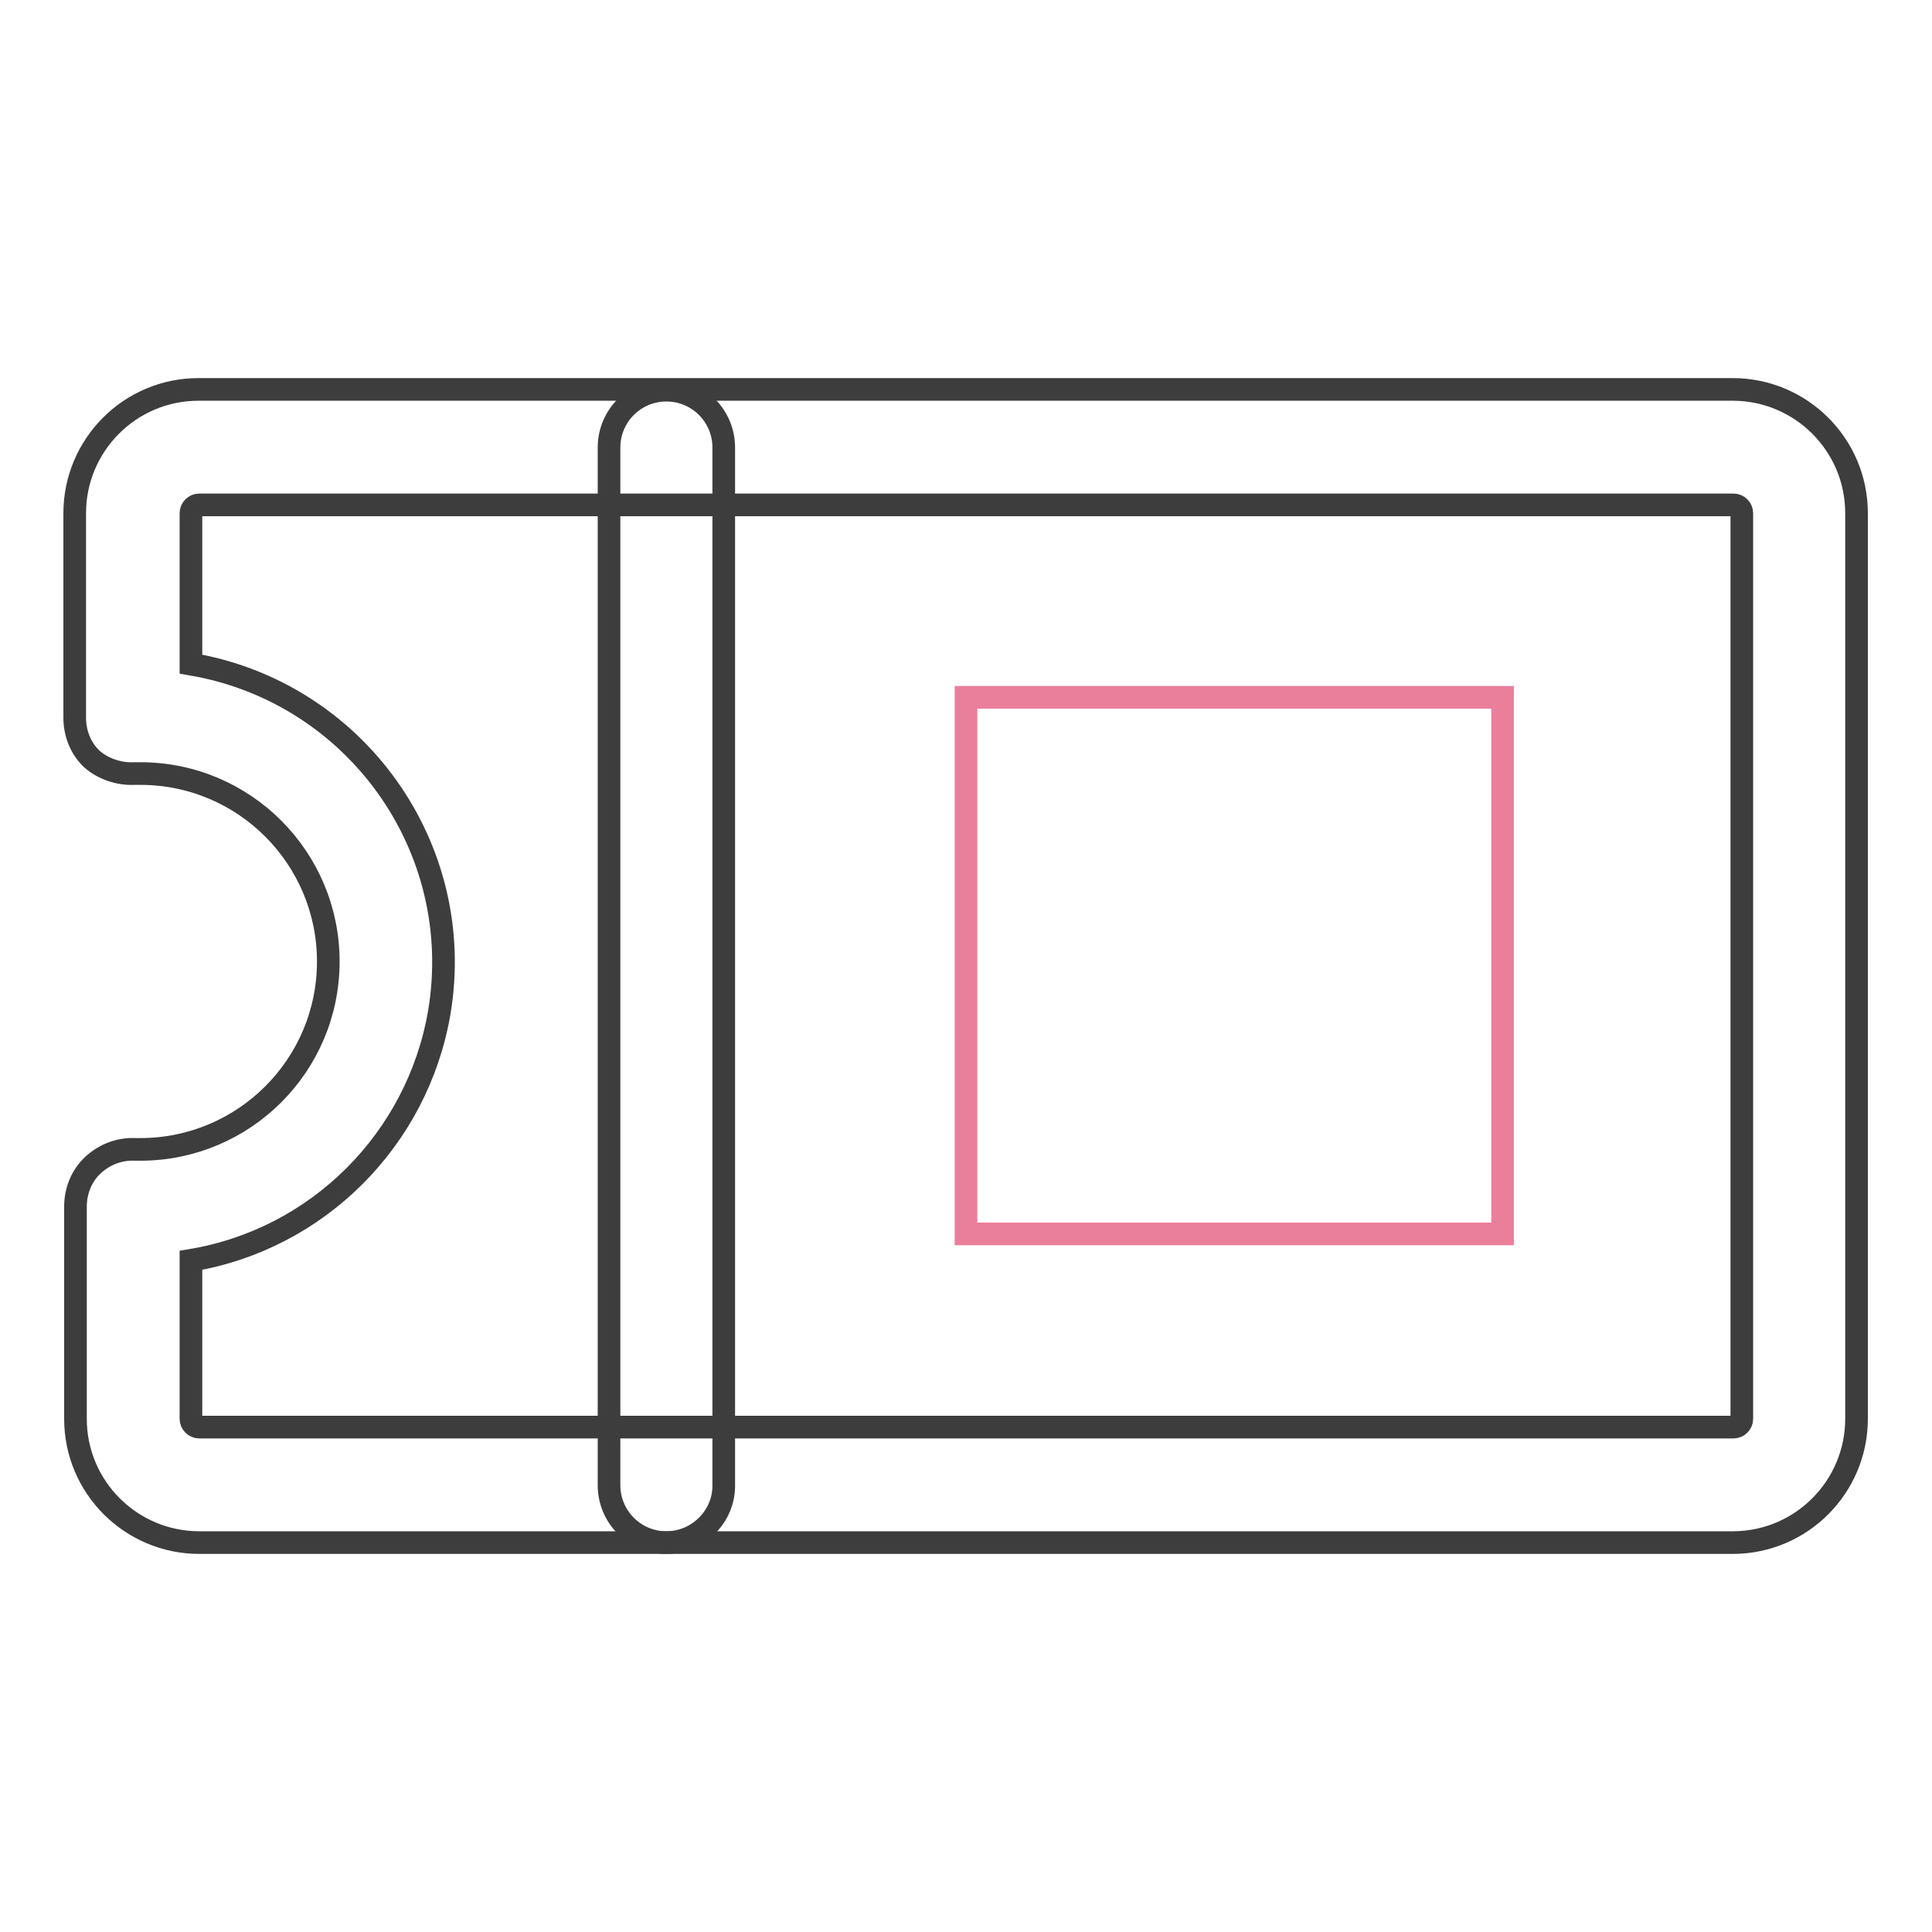 <?xml version="1.0" encoding="utf-8"?>
<!-- Svg Vector Icons : http://www.onlinewebfonts.com/icon -->
<!DOCTYPE svg PUBLIC "-//W3C//DTD SVG 1.1//EN" "http://www.w3.org/Graphics/SVG/1.1/DTD/svg11.dtd">
<svg version="1.1" xmlns="http://www.w3.org/2000/svg" xmlns:xlink="http://www.w3.org/1999/xlink" x="0px" y="0px" viewBox="0 0 256 256" enable-background="new 0 0 256 256" xml:space="preserve">
<g> <path stroke-width="3" fill-opacity="0" stroke="#3d3d3d"  d="M229.6,204.4H26.4c-9,0-16.4-7.3-16.4-16.4l0,0v-28.1c0-2.1,0.8-4.1,2.3-5.5c1.5-1.4,3.5-2.2,5.6-2.1h0.7 c13.7,0,24.9-11.1,24.9-24.9c0-13.7-11.1-24.9-24.9-24.9h-0.8c-2,0.1-4.1-0.6-5.6-1.9c-1.5-1.4-2.3-3.4-2.3-5.5V68 c0-9,7.3-16.4,16.4-16.4h203.3c9,0,16.4,7.3,16.4,16.4v120C246,197,238.7,204.4,229.6,204.4z M25.3,167v21c0,0.6,0.5,1.1,1.1,1.1 h203.3c0.6,0,1.1-0.5,1.1-1.1V68c0-0.6-0.5-1.1-1.1-1.1H26.4c-0.6,0-1.1,0.5-1.1,1.1v20c21.8,3.7,36.6,24.3,32.9,46.2 C55.3,151,42.1,164.2,25.3,167z"/> <path stroke-width="3" fill-opacity="0" stroke="#3d3d3d"  d="M88.3,204.4c-4.2,0-7.6-3.4-7.6-7.6l0,0V59.3c0-4.2,3.4-7.6,7.6-7.6c4.2,0,7.6,3.4,7.6,7.6v137.4 C96,200.9,92.5,204.4,88.3,204.4L88.3,204.4z"/> <path stroke-width="3" fill-opacity="0" stroke="#ea7f9b"  d="M128,92.4h71.1v71.1H128V92.4L128,92.4z"/></g>
</svg>